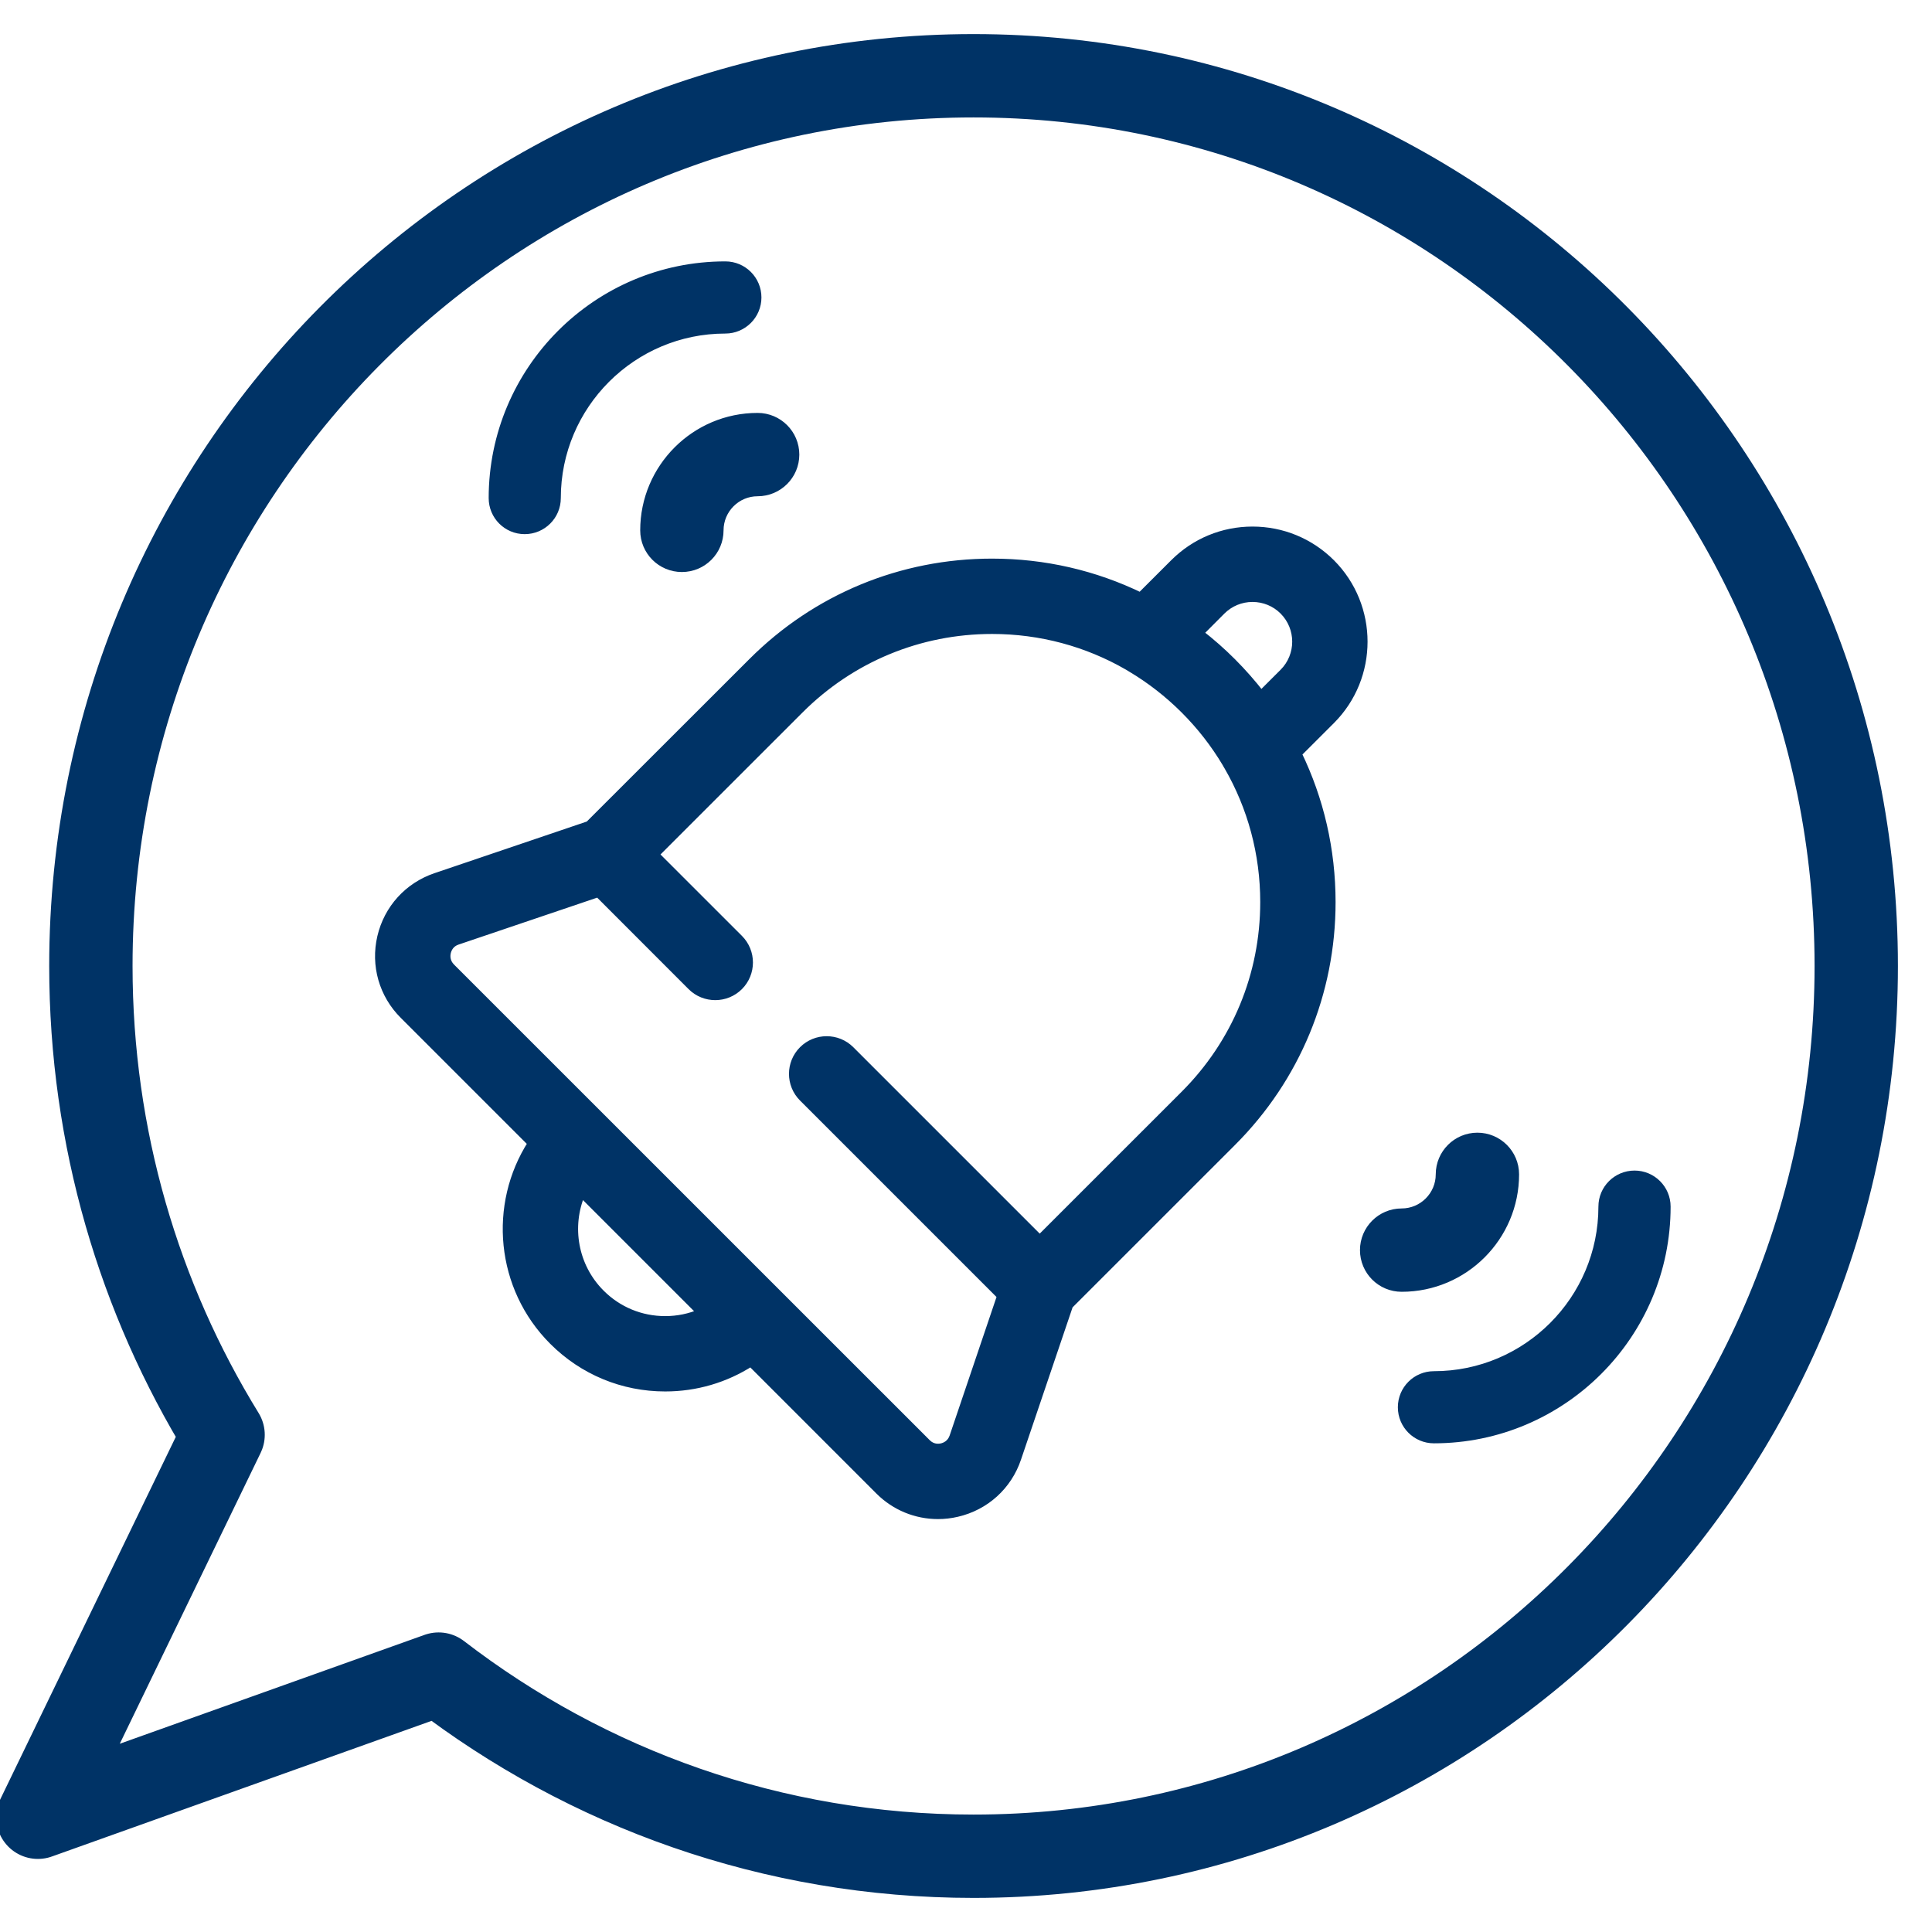 <?xml version="1.0" encoding="UTF-8"?>
<svg width="51px" height="51px" viewBox="0 0 51 51" version="1.1" xmlns="http://www.w3.org/2000/svg" xmlns:xlink="http://www.w3.org/1999/xlink">
    <title>icon/push</title>
    <g id="icon/push" stroke="none" stroke-width="1" fill="none" fill-rule="evenodd">
        <g id="Group-13" transform="translate(1, 2)" stroke="#003366">
            <path d="M30.264,26.889 L26.446,30.706 L21.455,25.715 C21.106,25.366 20.538,25.366 20.189,25.715 C19.84,26.064 19.84,26.631 20.189,26.98 L25.42,32.211 L24.163,35.926 C24.097,36.117 23.945,36.179 23.861,36.199 C23.776,36.219 23.613,36.23 23.471,36.087 L10.914,23.532 C10.771,23.388 10.782,23.225 10.802,23.14 C10.822,23.055 10.883,22.903 11.075,22.839 L14.791,21.581 L17.248,24.04 C17.422,24.214 17.652,24.301 17.881,24.301 C18.11,24.301 18.339,24.214 18.514,24.04 C18.863,23.691 18.863,23.124 18.514,22.775 L16.294,20.556 L20.113,16.738 C21.469,15.382 23.271,14.635 25.189,14.635 C26.467,14.635 27.695,14.968 28.773,15.591 C28.8,15.609 28.828,15.624 28.854,15.64 C29.362,15.942 29.835,16.31 30.264,16.738 C30.693,17.167 31.06,17.64 31.363,18.148 C31.376,18.175 31.392,18.2 31.408,18.226 C32.033,19.304 32.367,20.533 32.367,21.813 C32.367,23.732 31.619,25.534 30.264,26.889 L30.264,26.889 Z M16.56,32.842 C15.917,32.842 15.315,32.593 14.862,32.139 C14.151,31.427 13.98,30.375 14.351,29.5 L17.501,32.65 C17.207,32.776 16.888,32.842 16.56,32.842 L16.56,32.842 Z M31.251,14.125 C31.469,13.909 31.757,13.79 32.063,13.79 C32.369,13.79 32.659,13.909 32.875,14.125 C33.323,14.574 33.323,15.303 32.875,15.751 L32.29,16.335 C32.056,16.035 31.803,15.746 31.53,15.473 C31.257,15.199 30.967,14.945 30.666,14.712 L31.251,14.125 Z M34.142,17.016 C35.286,15.871 35.286,14.006 34.142,12.86 C33.586,12.306 32.848,12 32.063,12 C31.279,12 30.54,12.306 29.986,12.861 L29.105,13.741 C27.899,13.155 26.568,12.846 25.189,12.846 C22.793,12.846 20.54,13.778 18.848,15.473 L14.544,19.774 L10.502,21.144 C9.773,21.391 9.234,21.984 9.059,22.733 C8.884,23.481 9.104,24.254 9.649,24.797 L13.033,28.181 C11.991,29.801 12.18,31.988 13.597,33.404 C14.388,34.195 15.44,34.631 16.56,34.631 C17.374,34.631 18.152,34.4 18.821,33.97 L22.204,37.354 C22.624,37.774 23.181,38 23.76,38 C23.928,38 24.097,37.981 24.267,37.941 C25.017,37.767 25.611,37.228 25.857,36.5 L25.857,36.499 L27.226,32.457 L31.53,28.154 C33.223,26.462 34.156,24.209 34.156,21.813 C34.156,20.434 33.847,19.103 33.261,17.896 L34.142,17.016 Z" id="Fill-1" stroke-width="0.2" fill="#003366"></path>
            <path d="M18.999,9 C17.346,9 16,10.346 16,12 C16,12.553 16.447,13 17,13 C17.553,13 18,12.553 18,12 C18,11.449 18.449,11 18.999,11 C19.551,11 20,10.553 20,10 C20,9.447 19.551,9 18.999,9" id="Fill-3" stroke-width="0.2" fill="#003366"></path>
            <path d="M18.147,5 C14.757,5 12,7.758 12,11.148 C12,11.619 12.38,12 12.851,12 C13.322,12 13.704,11.619 13.704,11.148 C13.704,8.697 15.697,6.705 18.147,6.705 C18.618,6.705 19,6.322 19,5.852 C19,5.381 18.618,5 18.147,5" id="Fill-5" stroke-width="0.2" fill="#003366"></path>
            <path d="M35,31 C35,31.553 35.447,32 36.001,32 C37.654,32 39,30.654 39,29 C39,28.447 38.551,28 38,28 C37.449,28 37,28.447 37,29 C37,29.551 36.551,30 36.001,30 C35.447,30 35,30.449 35,31" id="Fill-7" stroke-width="0.2" fill="#003366"></path>
            <path d="M42.148,29 C41.677,29 41.294,29.381 41.294,29.852 C41.294,32.302 39.303,34.296 36.852,34.296 C36.381,34.296 36,34.677 36,35.148 C36,35.619 36.381,36 36.852,36 C40.241,36 43,33.243 43,29.852 C43,29.381 42.618,29 42.148,29" id="Fill-9" stroke-width="0.2" fill="#003366"></path>
            <path d="M24.699,0 C11.83,0 1.399,10.521 1.399,23.5 C1.399,28.041 2.677,32.281 4.889,35.875 L0,45.971 L10.578,42.192 C14.497,45.207 19.39,47 24.699,47 C37.568,47 48,36.479 48,23.5 C48,10.521 37.568,0 24.699,0 Z" id="Stroke-11" stroke-width="2.2" stroke-linejoin="round"></path>
        </g>
    </g>
</svg>